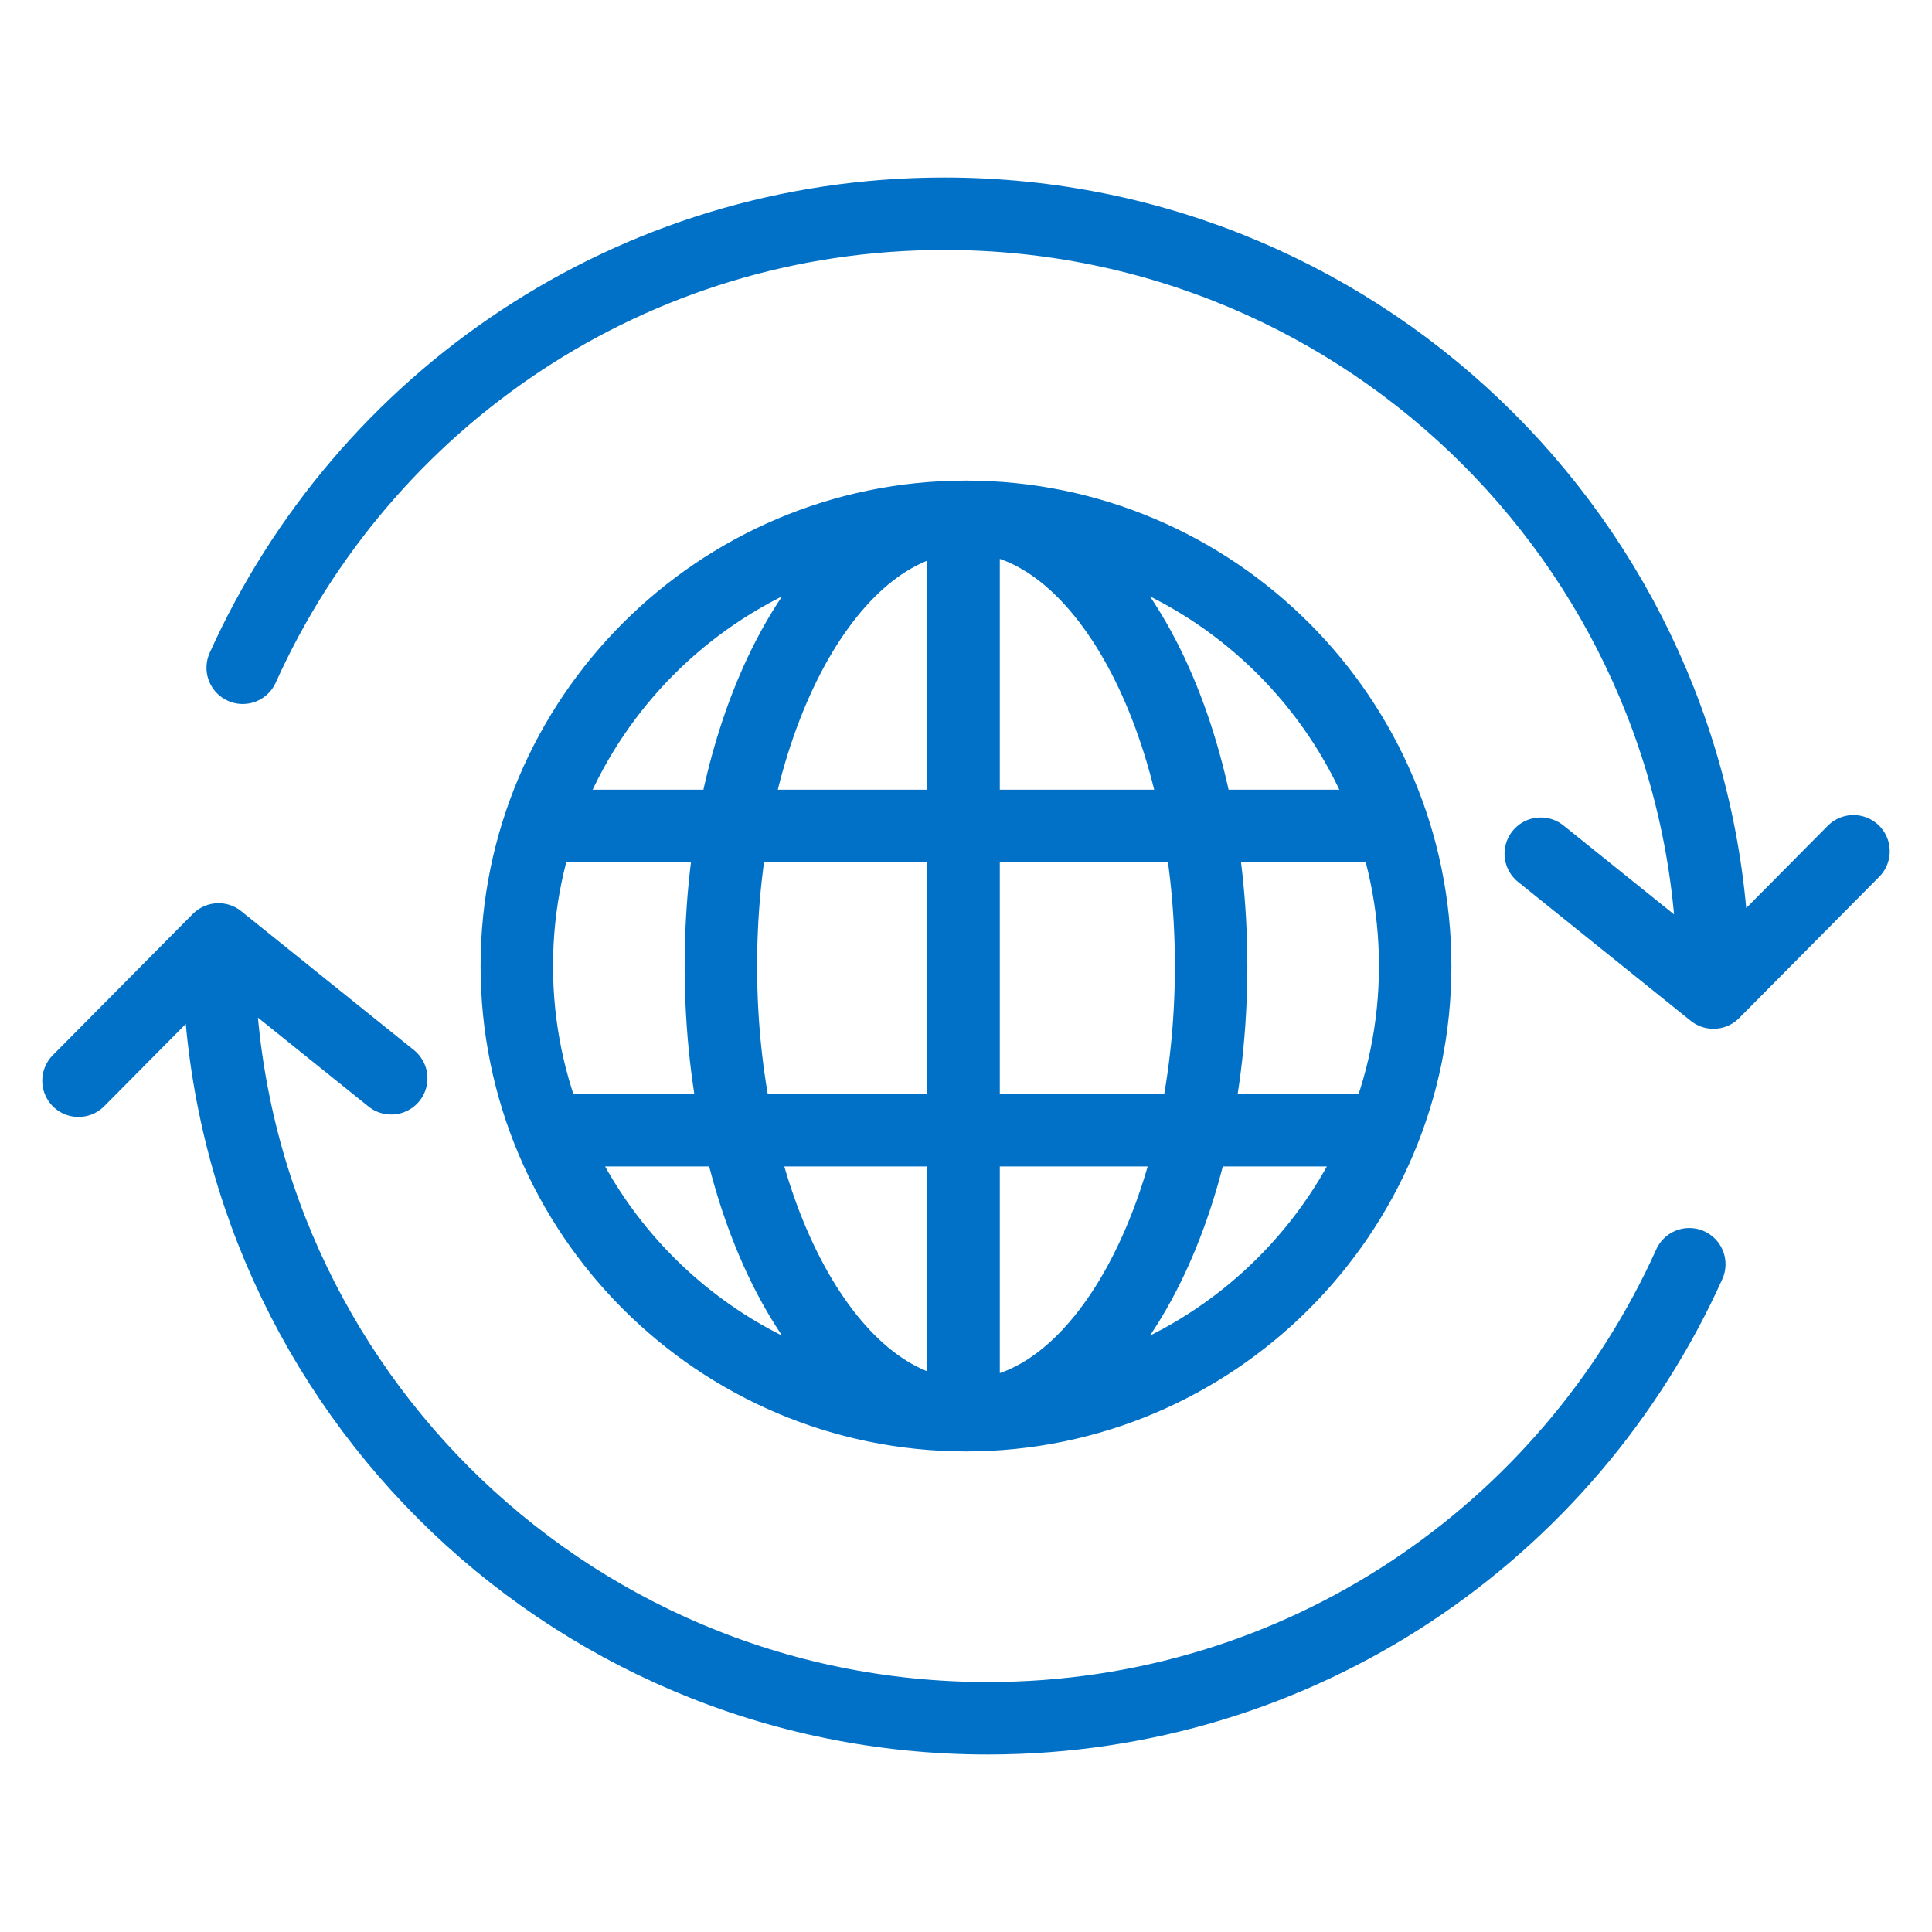 <?xml version="1.0" encoding="utf-8"?>
<!-- Generator: Adobe Illustrator 26.0.3, SVG Export Plug-In . SVG Version: 6.00 Build 0)  -->
<svg version="1.1" id="Layer_1" xmlns="http://www.w3.org/2000/svg" xmlns:xlink="http://www.w3.org/1999/xlink" x="0px" y="0px"
	 viewBox="0 0 160 160" style="enable-background:new 0 0 160 160;" xml:space="preserve">
<style type="text/css">
	.st0{fill:none;stroke:#0071C7;stroke-width:6;stroke-linecap:round;stroke-linejoin:round;}
</style>
<g>
	<path class="st0" d="M42.8,80c0,20.5,16.7,37.2,37.2,37.2s37.2-16.7,37.2-37.2S100.5,42.8,80,42.8S42.8,59.5,42.8,80z M59.7,80
		c0,20.5,9.1,37.2,20.3,37.2s20.3-16.7,20.3-37.2S91.2,42.8,80,42.8S59.7,59.5,59.7,80z M115,68.4H46.2 M113.4,93.6H46.2 M79.8,43.2
		v73.9 M18.1,78.6c0,35.2,28.5,63.7,63.7,63.7c25.9,0,48.1-15.4,58.1-37.6 M6.5,89.5l11.6-11.7l14.3,11.5 M141.9,81.4
		c0-35.2-28.5-63.7-63.7-63.7c-25.9,0-48.1,15.4-58.1,37.6 M153.5,70.5l-11.6,11.7l-14.3-11.5"/>
</g>
</svg>
